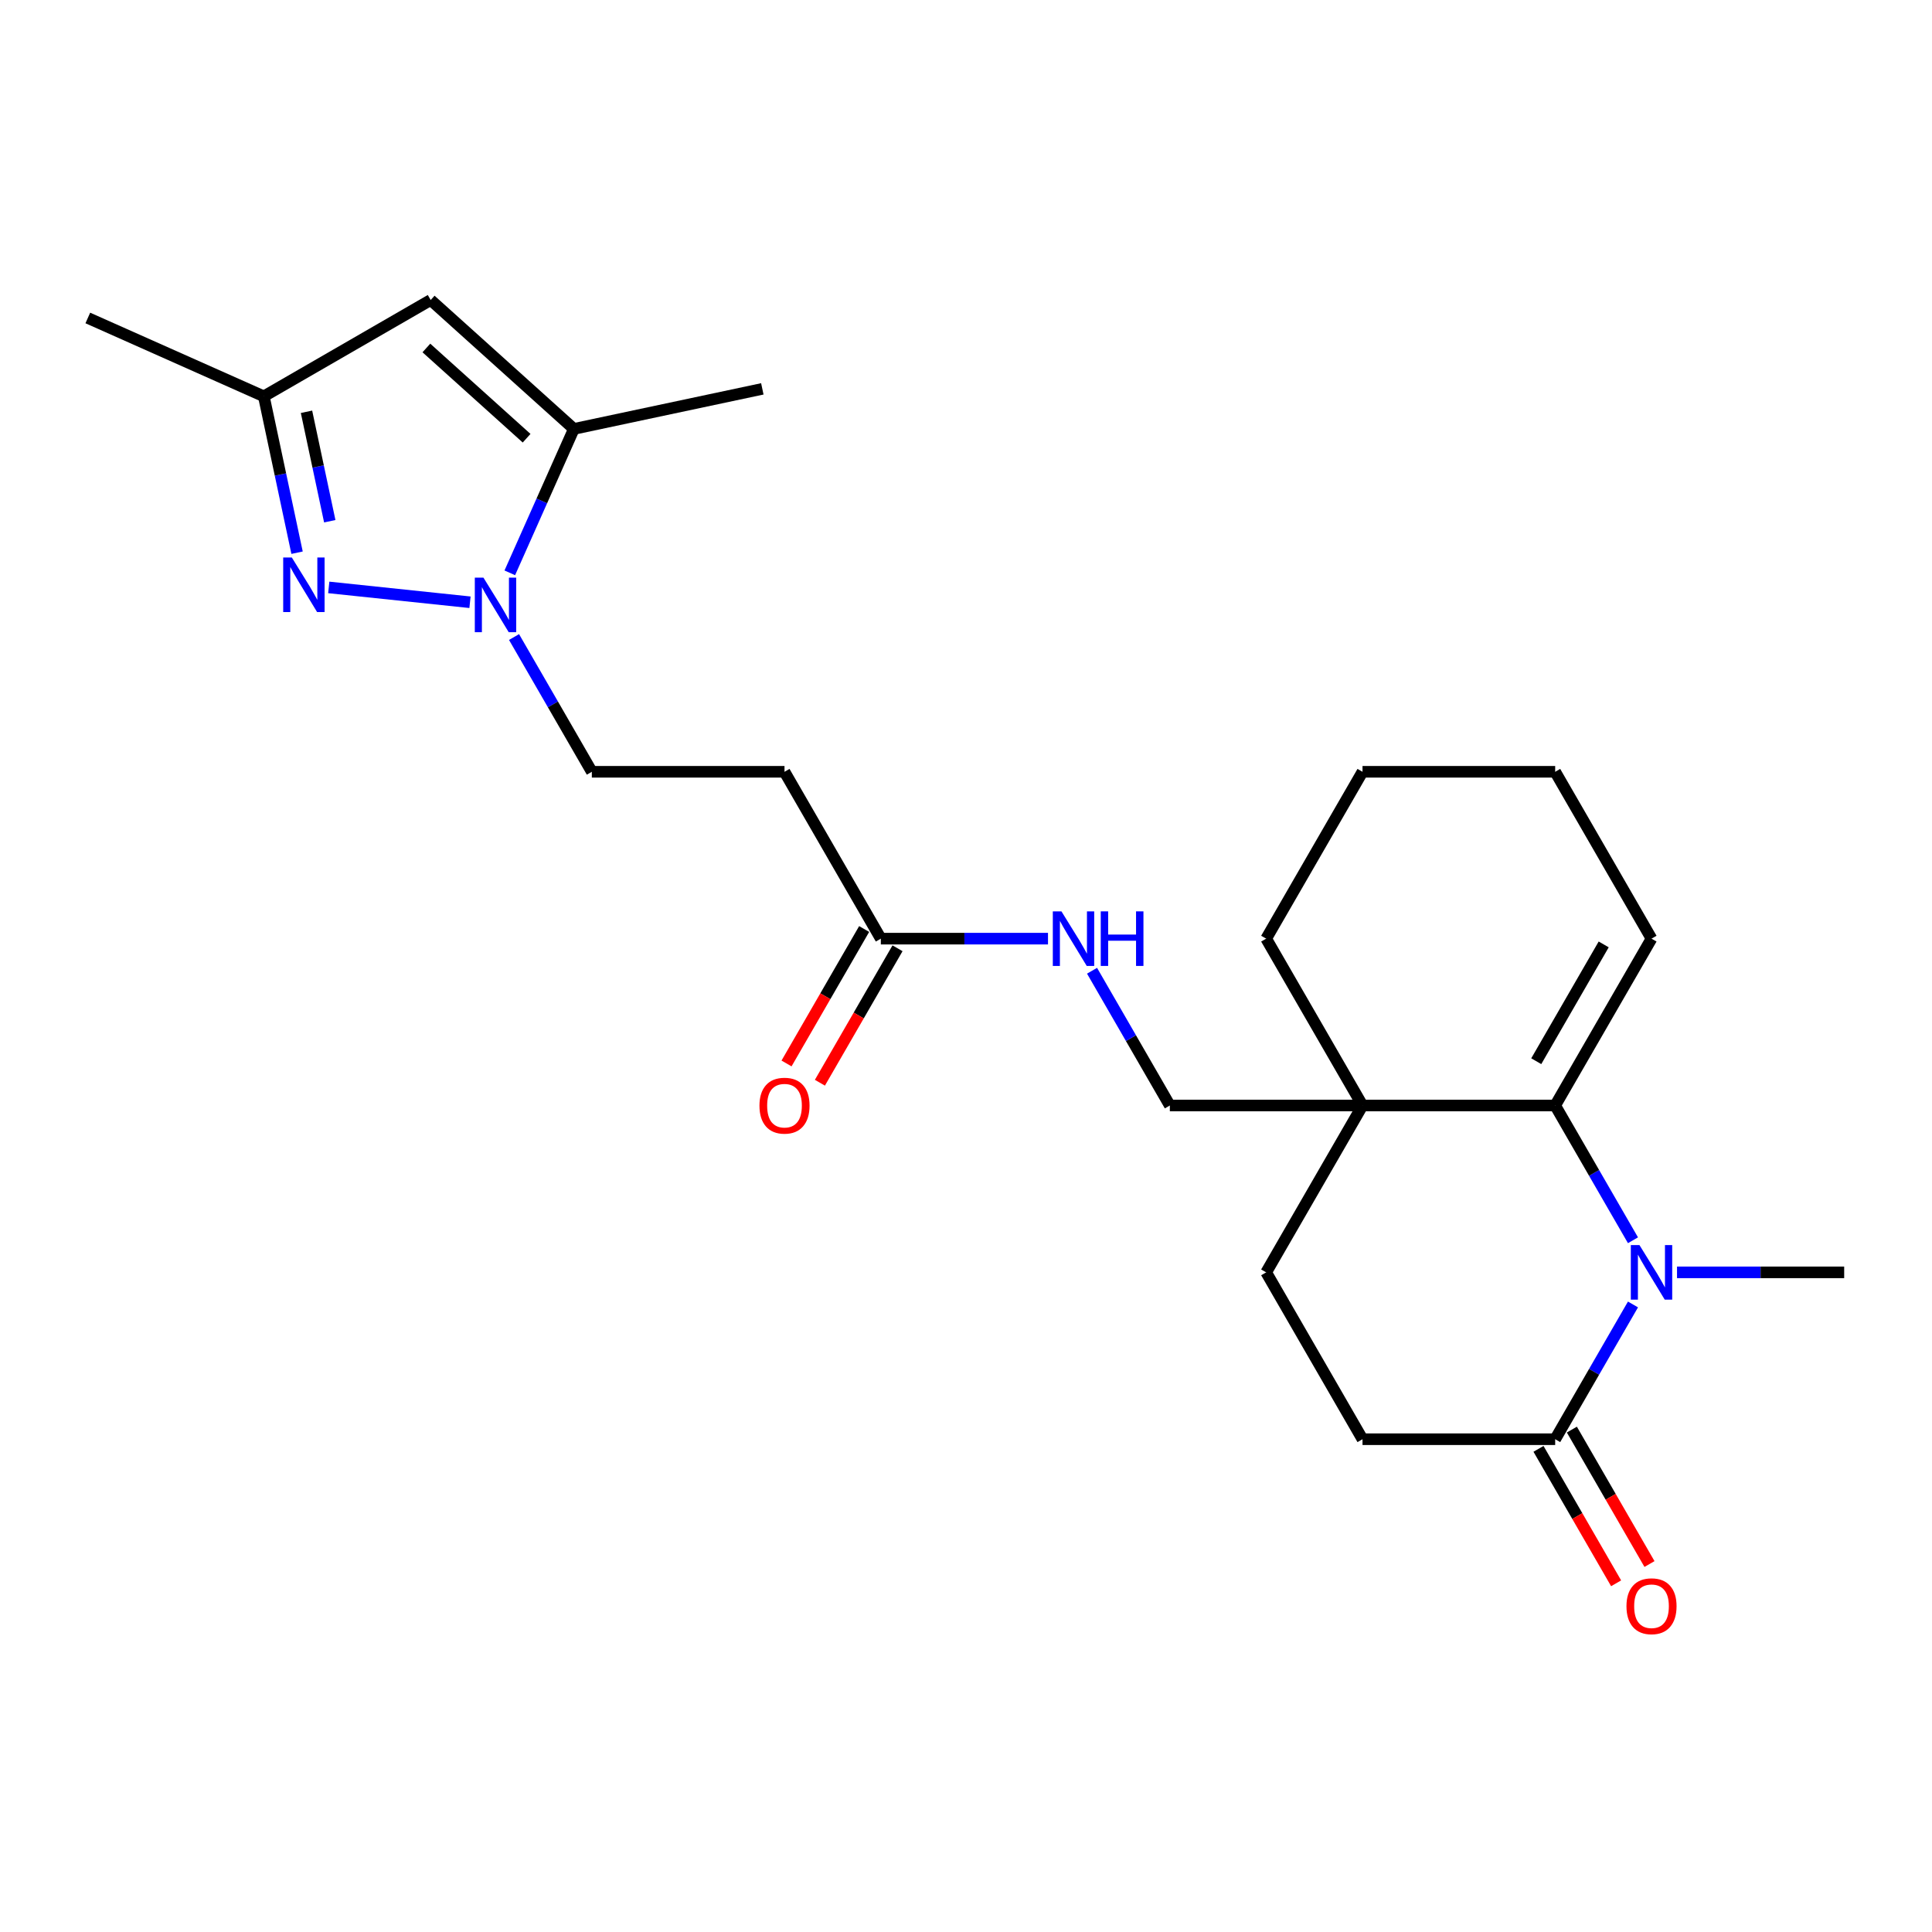 <?xml version='1.0' encoding='iso-8859-1'?>
<svg version='1.1' baseProfile='full'
              xmlns='http://www.w3.org/2000/svg'
                      xmlns:rdkit='http://www.rdkit.org/xml'
                      xmlns:xlink='http://www.w3.org/1999/xlink'
                  xml:space='preserve'
width='1000px' height='1000px' viewBox='0 0 1000 1000'>
<!-- END OF HEADER -->
<rect style='opacity:1.0;fill:#FFFFFF;stroke:none' width='1000' height='1000' x='0' y='0'> </rect>
<path class='bond-0' d='M 845.228,641.957 L 825.093,607.082' style='fill:none;fill-rule:evenodd;stroke:#0000FF;stroke-width:6px;stroke-linecap:butt;stroke-linejoin:miter;stroke-opacity:1' />
<path class='bond-0' d='M 825.093,607.082 L 804.958,572.207' style='fill:none;fill-rule:evenodd;stroke:#000000;stroke-width:6px;stroke-linecap:butt;stroke-linejoin:miter;stroke-opacity:1' />
<path class='bond-1' d='M 845.228,675.186 L 825.093,710.061' style='fill:none;fill-rule:evenodd;stroke:#0000FF;stroke-width:6px;stroke-linecap:butt;stroke-linejoin:miter;stroke-opacity:1' />
<path class='bond-1' d='M 825.093,710.061 L 804.958,744.936' style='fill:none;fill-rule:evenodd;stroke:#000000;stroke-width:6px;stroke-linecap:butt;stroke-linejoin:miter;stroke-opacity:1' />
<path class='bond-2' d='M 868.024,658.571 L 911.285,658.571' style='fill:none;fill-rule:evenodd;stroke:#0000FF;stroke-width:6px;stroke-linecap:butt;stroke-linejoin:miter;stroke-opacity:1' />
<path class='bond-2' d='M 911.285,658.571 L 954.545,658.571' style='fill:none;fill-rule:evenodd;stroke:#000000;stroke-width:6px;stroke-linecap:butt;stroke-linejoin:miter;stroke-opacity:1' />
<path class='bond-3' d='M 804.958,572.207 L 705.233,572.207' style='fill:none;fill-rule:evenodd;stroke:#000000;stroke-width:6px;stroke-linecap:butt;stroke-linejoin:miter;stroke-opacity:1' />
<path class='bond-4' d='M 804.958,572.207 L 854.82,485.843' style='fill:none;fill-rule:evenodd;stroke:#000000;stroke-width:6px;stroke-linecap:butt;stroke-linejoin:miter;stroke-opacity:1' />
<path class='bond-4' d='M 795.164,549.28 L 830.068,488.825' style='fill:none;fill-rule:evenodd;stroke:#000000;stroke-width:6px;stroke-linecap:butt;stroke-linejoin:miter;stroke-opacity:1' />
<path class='bond-5' d='M 266.063,329.728 L 286.198,364.603' style='fill:none;fill-rule:evenodd;stroke:#0000FF;stroke-width:6px;stroke-linecap:butt;stroke-linejoin:miter;stroke-opacity:1' />
<path class='bond-5' d='M 286.198,364.603 L 306.333,399.478' style='fill:none;fill-rule:evenodd;stroke:#000000;stroke-width:6px;stroke-linecap:butt;stroke-linejoin:miter;stroke-opacity:1' />
<path class='bond-6' d='M 243.267,311.726 L 170.164,304.043' style='fill:none;fill-rule:evenodd;stroke:#0000FF;stroke-width:6px;stroke-linecap:butt;stroke-linejoin:miter;stroke-opacity:1' />
<path class='bond-7' d='M 263.868,296.5 L 280.45,259.255' style='fill:none;fill-rule:evenodd;stroke:#0000FF;stroke-width:6px;stroke-linecap:butt;stroke-linejoin:miter;stroke-opacity:1' />
<path class='bond-7' d='M 280.45,259.255 L 297.032,222.011' style='fill:none;fill-rule:evenodd;stroke:#000000;stroke-width:6px;stroke-linecap:butt;stroke-linejoin:miter;stroke-opacity:1' />
<path class='bond-8' d='M 153.76,286.076 L 145.159,245.61' style='fill:none;fill-rule:evenodd;stroke:#0000FF;stroke-width:6px;stroke-linecap:butt;stroke-linejoin:miter;stroke-opacity:1' />
<path class='bond-8' d='M 145.159,245.61 L 136.558,205.144' style='fill:none;fill-rule:evenodd;stroke:#000000;stroke-width:6px;stroke-linecap:butt;stroke-linejoin:miter;stroke-opacity:1' />
<path class='bond-8' d='M 170.689,269.789 L 164.668,241.463' style='fill:none;fill-rule:evenodd;stroke:#0000FF;stroke-width:6px;stroke-linecap:butt;stroke-linejoin:miter;stroke-opacity:1' />
<path class='bond-8' d='M 164.668,241.463 L 158.647,213.137' style='fill:none;fill-rule:evenodd;stroke:#000000;stroke-width:6px;stroke-linecap:butt;stroke-linejoin:miter;stroke-opacity:1' />
<path class='bond-9' d='M 705.233,572.207 L 605.508,572.207' style='fill:none;fill-rule:evenodd;stroke:#000000;stroke-width:6px;stroke-linecap:butt;stroke-linejoin:miter;stroke-opacity:1' />
<path class='bond-10' d='M 705.233,572.207 L 655.37,485.843' style='fill:none;fill-rule:evenodd;stroke:#000000;stroke-width:6px;stroke-linecap:butt;stroke-linejoin:miter;stroke-opacity:1' />
<path class='bond-11' d='M 705.233,572.207 L 655.37,658.571' style='fill:none;fill-rule:evenodd;stroke:#000000;stroke-width:6px;stroke-linecap:butt;stroke-linejoin:miter;stroke-opacity:1' />
<path class='bond-12' d='M 297.032,222.011 L 222.922,155.282' style='fill:none;fill-rule:evenodd;stroke:#000000;stroke-width:6px;stroke-linecap:butt;stroke-linejoin:miter;stroke-opacity:1' />
<path class='bond-12' d='M 272.57,226.823 L 220.693,180.113' style='fill:none;fill-rule:evenodd;stroke:#000000;stroke-width:6px;stroke-linecap:butt;stroke-linejoin:miter;stroke-opacity:1' />
<path class='bond-13' d='M 297.032,222.011 L 394.578,201.277' style='fill:none;fill-rule:evenodd;stroke:#000000;stroke-width:6px;stroke-linecap:butt;stroke-linejoin:miter;stroke-opacity:1' />
<path class='bond-14' d='M 222.922,155.282 L 136.558,205.144' style='fill:none;fill-rule:evenodd;stroke:#000000;stroke-width:6px;stroke-linecap:butt;stroke-linejoin:miter;stroke-opacity:1' />
<path class='bond-15' d='M 804.958,744.936 L 705.233,744.936' style='fill:none;fill-rule:evenodd;stroke:#000000;stroke-width:6px;stroke-linecap:butt;stroke-linejoin:miter;stroke-opacity:1' />
<path class='bond-16' d='M 796.322,749.922 L 816.411,784.717' style='fill:none;fill-rule:evenodd;stroke:#000000;stroke-width:6px;stroke-linecap:butt;stroke-linejoin:miter;stroke-opacity:1' />
<path class='bond-16' d='M 816.411,784.717 L 836.5,819.513' style='fill:none;fill-rule:evenodd;stroke:#FF0000;stroke-width:6px;stroke-linecap:butt;stroke-linejoin:miter;stroke-opacity:1' />
<path class='bond-16' d='M 813.594,739.95 L 833.683,774.745' style='fill:none;fill-rule:evenodd;stroke:#000000;stroke-width:6px;stroke-linecap:butt;stroke-linejoin:miter;stroke-opacity:1' />
<path class='bond-16' d='M 833.683,774.745 L 853.773,809.54' style='fill:none;fill-rule:evenodd;stroke:#FF0000;stroke-width:6px;stroke-linecap:butt;stroke-linejoin:miter;stroke-opacity:1' />
<path class='bond-17' d='M 136.558,205.144 L 45.455,164.582' style='fill:none;fill-rule:evenodd;stroke:#000000;stroke-width:6px;stroke-linecap:butt;stroke-linejoin:miter;stroke-opacity:1' />
<path class='bond-18' d='M 455.921,485.843 L 499.181,485.843' style='fill:none;fill-rule:evenodd;stroke:#000000;stroke-width:6px;stroke-linecap:butt;stroke-linejoin:miter;stroke-opacity:1' />
<path class='bond-18' d='M 499.181,485.843 L 542.442,485.843' style='fill:none;fill-rule:evenodd;stroke:#0000FF;stroke-width:6px;stroke-linecap:butt;stroke-linejoin:miter;stroke-opacity:1' />
<path class='bond-19' d='M 455.921,485.843 L 406.058,399.478' style='fill:none;fill-rule:evenodd;stroke:#000000;stroke-width:6px;stroke-linecap:butt;stroke-linejoin:miter;stroke-opacity:1' />
<path class='bond-20' d='M 447.284,480.856 L 427.195,515.652' style='fill:none;fill-rule:evenodd;stroke:#000000;stroke-width:6px;stroke-linecap:butt;stroke-linejoin:miter;stroke-opacity:1' />
<path class='bond-20' d='M 427.195,515.652 L 407.106,550.447' style='fill:none;fill-rule:evenodd;stroke:#FF0000;stroke-width:6px;stroke-linecap:butt;stroke-linejoin:miter;stroke-opacity:1' />
<path class='bond-20' d='M 464.557,490.829 L 444.468,525.624' style='fill:none;fill-rule:evenodd;stroke:#000000;stroke-width:6px;stroke-linecap:butt;stroke-linejoin:miter;stroke-opacity:1' />
<path class='bond-20' d='M 444.468,525.624 L 424.379,560.42' style='fill:none;fill-rule:evenodd;stroke:#FF0000;stroke-width:6px;stroke-linecap:butt;stroke-linejoin:miter;stroke-opacity:1' />
<path class='bond-21' d='M 406.058,399.478 L 306.333,399.478' style='fill:none;fill-rule:evenodd;stroke:#000000;stroke-width:6px;stroke-linecap:butt;stroke-linejoin:miter;stroke-opacity:1' />
<path class='bond-22' d='M 605.508,572.207 L 585.373,537.332' style='fill:none;fill-rule:evenodd;stroke:#000000;stroke-width:6px;stroke-linecap:butt;stroke-linejoin:miter;stroke-opacity:1' />
<path class='bond-22' d='M 585.373,537.332 L 565.238,502.457' style='fill:none;fill-rule:evenodd;stroke:#0000FF;stroke-width:6px;stroke-linecap:butt;stroke-linejoin:miter;stroke-opacity:1' />
<path class='bond-23' d='M 655.37,658.571 L 705.233,744.936' style='fill:none;fill-rule:evenodd;stroke:#000000;stroke-width:6px;stroke-linecap:butt;stroke-linejoin:miter;stroke-opacity:1' />
<path class='bond-24' d='M 854.82,485.843 L 804.958,399.478' style='fill:none;fill-rule:evenodd;stroke:#000000;stroke-width:6px;stroke-linecap:butt;stroke-linejoin:miter;stroke-opacity:1' />
<path class='bond-25' d='M 655.37,485.843 L 705.233,399.478' style='fill:none;fill-rule:evenodd;stroke:#000000;stroke-width:6px;stroke-linecap:butt;stroke-linejoin:miter;stroke-opacity:1' />
<path class='bond-26' d='M 804.958,399.478 L 705.233,399.478' style='fill:none;fill-rule:evenodd;stroke:#000000;stroke-width:6px;stroke-linecap:butt;stroke-linejoin:miter;stroke-opacity:1' />
<path  class='atom-0' d='M 848.578 644.45
L 857.832 659.409
Q 858.75 660.885, 860.226 663.558
Q 861.701 666.23, 861.781 666.39
L 861.781 644.45
L 865.531 644.45
L 865.531 672.693
L 861.662 672.693
L 851.729 656.338
Q 850.572 654.423, 849.336 652.229
Q 848.139 650.035, 847.78 649.357
L 847.78 672.693
L 844.11 672.693
L 844.11 644.45
L 848.578 644.45
' fill='#0000FF'/>
<path  class='atom-2' d='M 250.228 298.993
L 259.482 313.952
Q 260.4 315.428, 261.876 318.1
Q 263.352 320.773, 263.431 320.932
L 263.431 298.993
L 267.181 298.993
L 267.181 327.235
L 263.312 327.235
L 253.379 310.88
Q 252.222 308.965, 250.986 306.771
Q 249.789 304.578, 249.43 303.899
L 249.43 327.235
L 245.76 327.235
L 245.76 298.993
L 250.228 298.993
' fill='#0000FF'/>
<path  class='atom-3' d='M 151.049 288.569
L 160.304 303.528
Q 161.221 305.003, 162.697 307.676
Q 164.173 310.349, 164.253 310.508
L 164.253 288.569
L 168.002 288.569
L 168.002 316.811
L 164.133 316.811
L 154.2 300.456
Q 153.044 298.541, 151.807 296.347
Q 150.61 294.153, 150.251 293.475
L 150.251 316.811
L 146.581 316.811
L 146.581 288.569
L 151.049 288.569
' fill='#0000FF'/>
<path  class='atom-13' d='M 549.403 471.722
L 558.657 486.68
Q 559.575 488.156, 561.051 490.829
Q 562.527 493.502, 562.606 493.661
L 562.606 471.722
L 566.356 471.722
L 566.356 499.964
L 562.487 499.964
L 552.554 483.609
Q 551.397 481.694, 550.161 479.5
Q 548.964 477.306, 548.605 476.628
L 548.605 499.964
L 544.935 499.964
L 544.935 471.722
L 549.403 471.722
' fill='#0000FF'/>
<path  class='atom-13' d='M 569.747 471.722
L 573.576 471.722
L 573.576 483.729
L 588.016 483.729
L 588.016 471.722
L 591.846 471.722
L 591.846 499.964
L 588.016 499.964
L 588.016 486.92
L 573.576 486.92
L 573.576 499.964
L 569.747 499.964
L 569.747 471.722
' fill='#0000FF'/>
<path  class='atom-17' d='M 841.856 831.38
Q 841.856 824.599, 845.207 820.809
Q 848.558 817.02, 854.82 817.02
Q 861.083 817.02, 864.434 820.809
Q 867.785 824.599, 867.785 831.38
Q 867.785 838.241, 864.394 842.15
Q 861.003 846.02, 854.82 846.02
Q 848.598 846.02, 845.207 842.15
Q 841.856 838.281, 841.856 831.38
M 854.82 842.828
Q 859.129 842.828, 861.442 839.956
Q 863.796 837.044, 863.796 831.38
Q 863.796 825.835, 861.442 823.043
Q 859.129 820.211, 854.82 820.211
Q 850.512 820.211, 848.159 823.003
Q 845.845 825.795, 845.845 831.38
Q 845.845 837.084, 848.159 839.956
Q 850.512 842.828, 854.82 842.828
' fill='#FF0000'/>
<path  class='atom-18' d='M 393.094 572.287
Q 393.094 565.506, 396.445 561.716
Q 399.795 557.926, 406.058 557.926
Q 412.321 557.926, 415.672 561.716
Q 419.022 565.506, 419.022 572.287
Q 419.022 579.148, 415.632 583.057
Q 412.241 586.926, 406.058 586.926
Q 399.835 586.926, 396.445 583.057
Q 393.094 579.188, 393.094 572.287
M 406.058 583.735
Q 410.366 583.735, 412.68 580.863
Q 415.033 577.951, 415.033 572.287
Q 415.033 566.742, 412.68 563.95
Q 410.366 561.118, 406.058 561.118
Q 401.75 561.118, 399.396 563.91
Q 397.083 566.702, 397.083 572.287
Q 397.083 577.991, 399.396 580.863
Q 401.75 583.735, 406.058 583.735
' fill='#FF0000'/>
</svg>

